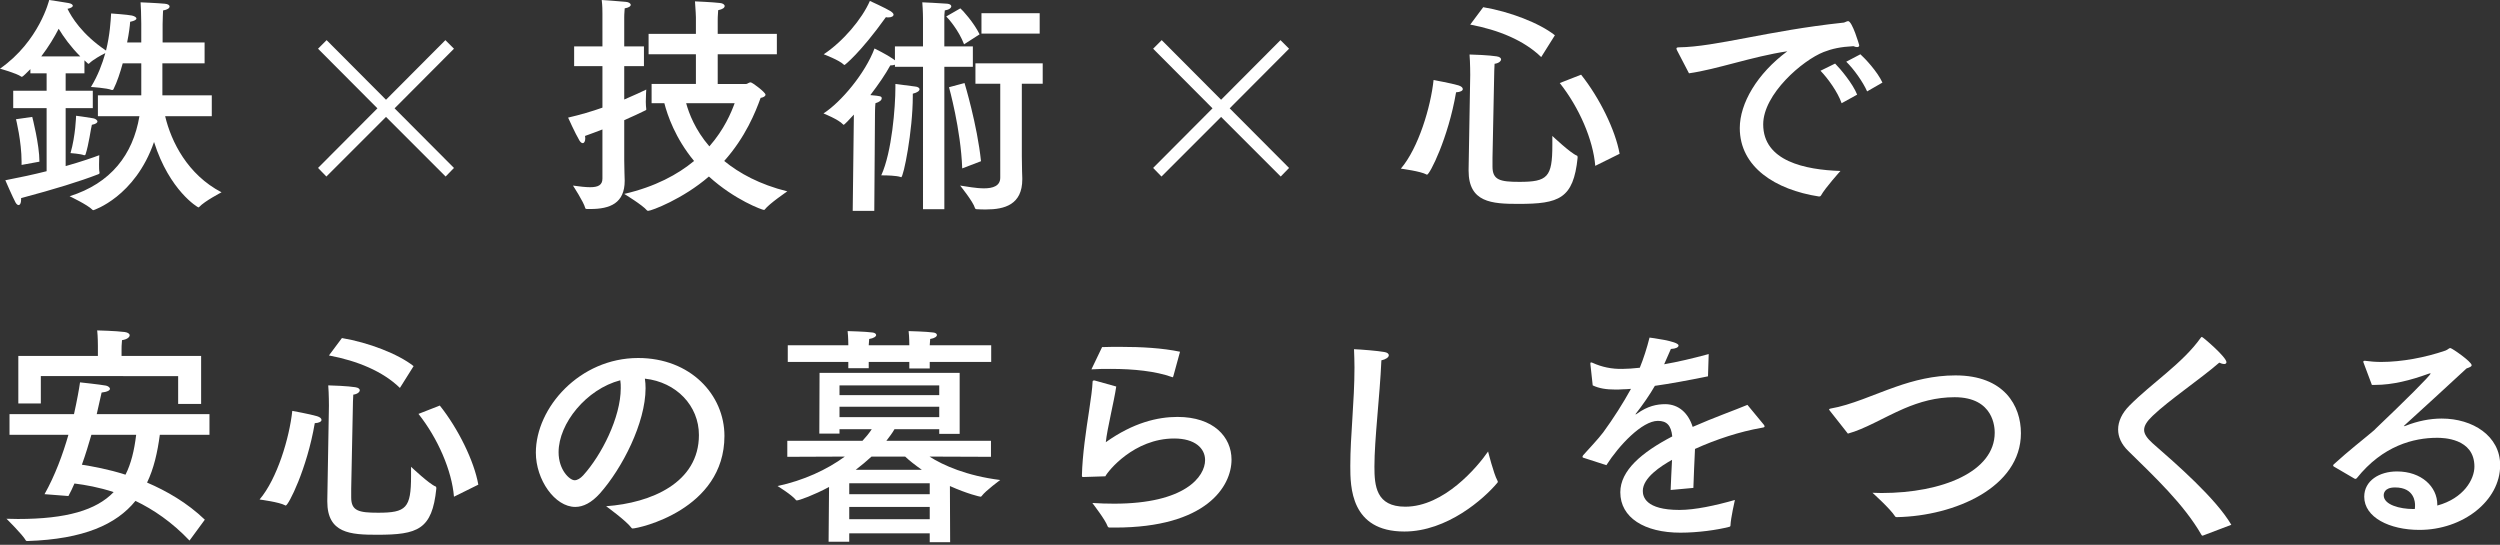 <?xml version="1.0" encoding="UTF-8"?>
<svg id="_レイヤー_1" data-name="レイヤー_1" xmlns="http://www.w3.org/2000/svg" version="1.1" viewBox="0 0 569 124">
  <rect x="0" y="0" width="569" height="124" fill="#333333" stroke="none"/>
  <!-- Generator: Adobe Illustrator 29.2.1, SVG Export Plug-In . SVG Version: 2.1.0 Build 116)  -->
  <g id="main_x5F_catch.svg">
    <path d="M46.566,14.413h-9.609v7.286h11.245v4.752h-10.612c1.373,5.807,5.121,13.304,12.83,17.317,0,0-3.854,2.006-5.068,3.326-.106.106-.159.106-.211.106-.105,0-6.546-3.749-10.084-14.888-4.329,12.512-13.779,15.522-13.779,15.522-.106,0-.159,0-.264-.106-1.056-1.109-5.174-3.062-5.174-3.062,9.397-2.957,14.413-9.45,15.891-18.214h-9.45v-4.752h9.873v-7.286h-4.224c-.581,2.112-1.267,4.224-2.112,5.913-.053.106-.158.158-.264.158h-.105c-1.109-.475-4.752-.686-4.752-.686,1.584-2.587,2.587-5.28,3.273-7.708-1.003.475-2.851,1.531-3.643,2.323-.053.053-.105.106-.158.106-.105,0-.211-.053-.95-.792v2.957h-4.276v3.96h6.177v3.96h-6.177v13.199c3.537-1.003,6.283-1.953,7.655-2.481,0,0-.053,1.056-.053,2.112,0,.686,0,1.373.105,1.795v.105c0,.211-.105.264-.264.317-4.224,1.637-9.873,3.379-17.581,5.438v.37c0,.792-.264,1.214-.581,1.214-.211,0-.475-.211-.686-.581-.634-1.161-2.323-5.068-2.323-5.068,3.273-.633,6.494-1.32,9.397-2.059v-14.36H3.009v-3.96h7.603v-3.96h-3.695v-.95c-.739.739-1.742,1.742-1.901,1.742-.105,0-.158,0-.211-.053-1.003-.739-4.805-1.795-4.805-1.795C8.975,9.345,11.193,0,11.193,0c0,0,3.59.528,4.382.687.634.105,1.003.369,1.003.633,0,.211-.369.528-1.214.687.897,1.848,3.273,5.807,8.764,9.503.897-3.643,1.056-6.705,1.162-8.447,0,0,3.749.264,4.751.475.581.158,1.003.37,1.003.686,0,.264-.422.528-1.426.739-.053.897-.264,2.64-.686,4.699h3.22v-4.276c0-1.795-.105-4.224-.158-4.857,0,0,3.801.158,5.491.317.739.053,1.109.317,1.109.634,0,.37-.475.739-1.479.898,0,.317-.105,1.9-.105,3.115v4.171h9.556v4.751ZM7.339,26.609s1.636,6.283,1.636,10.189l-4.065.739v-.739c0-4.593-1.267-9.661-1.267-9.661l3.696-.528ZM18.267,12.829c-2.165-2.165-3.801-4.435-4.91-6.283-.95,1.848-2.27,4.065-3.959,6.283h8.869ZM19.481,35.109c-.053.158-.105.211-.211.211h-.159c-.791-.317-3.062-.475-3.062-.475,1.162-4.012,1.267-8.5,1.267-8.5,0,0,2.798.37,3.907.581.528.105.95.422.95.739,0,.264-.37.581-1.267.739-.264,1.003-.687,4.435-1.426,6.705Z" style="fill: #fff;"/>
    <path d="M72.384,38.224l13.516-13.568-13.516-13.568,1.954-1.953,13.516,13.568,13.516-13.568,1.953,1.953-13.516,13.568,13.516,13.568-1.9,1.953-13.568-13.568-13.569,13.568-1.9-1.953Z" style="fill: #fff;"/>
    <path d="M142.075,10.559h4.487v4.488h-4.487v7.603c2.375-1.003,4.118-1.848,5.015-2.27,0,0-.105,1.478-.105,2.798,0,.634.053,1.267.105,1.637v.105c0,.106-.105.158-.211.211-1.373.686-3.009,1.426-4.804,2.218v9.134c0,1.637.105,4.276.105,4.646,0,5.121-3.326,6.441-7.814,6.441h-.792c-.211,0-.316-.053-.369-.211-.37-1.425-2.798-5.121-2.798-5.121,1.531.211,2.851.37,3.907.37,1.795,0,2.798-.475,2.798-1.953v-11.193c-1.267.475-2.587,1.003-3.959,1.478,0,.211.053.369.053.528,0,.739-.264,1.109-.581,1.109-.211,0-.475-.158-.739-.581-1.003-1.689-2.587-5.227-2.587-5.227,2.746-.634,5.438-1.426,7.814-2.27v-9.45h-6.441v-4.488h6.441V3.115c0-.634,0-1.795-.159-3.115,0,0,4.013.264,5.491.422.686.053,1.108.37,1.108.687,0,.317-.422.633-1.373.792-.105,1.003-.105,2.059-.105,2.059v6.599ZM176.814,12.354h-13.463v6.758h6.494c.264,0,.581-.37,1.003-.37.37,0,3.379,2.27,3.379,2.798,0,.37-.475.634-1.109.739-1.162,3.22-3.432,8.922-8.289,14.36,3.432,2.798,8.025,5.332,14.36,6.916,0,0-4.118,2.798-5.121,4.118-.053.105-.105.105-.211.105-.37,0-6.652-2.27-12.513-7.603-5.913,5.121-13.093,7.814-13.832,7.814-.106,0-.211-.053-.264-.106-1.003-1.214-5.174-3.749-5.174-3.749,7.074-1.636,12.196-4.435,15.891-7.497-4.276-5.174-6.071-10.454-6.758-13.146h-2.904v-4.382h10.084v-6.758h-10.77v-4.646h10.77v-3.749s-.053-1.795-.211-3.643c0,0,3.907.158,5.702.37.634.053,1.056.369,1.056.686,0,.369-.422.739-1.479.95-.105,1.003-.105,2.323-.105,2.323v3.062h13.463v4.646ZM156.171,23.494c.634,2.323,2.059,6.071,5.279,9.82,3.379-3.854,4.963-7.655,5.755-9.82h-11.034Z" style="fill: #fff;"/>
    <path d="M221.427,15.205h-6.494v32.416h-4.857V15.205h-6.389v-.475c-.264.105-.633.158-1.056.158-1.056,1.953-2.692,4.329-4.541,6.758,2.376.211,2.587.264,2.587.739,0,.422-.528.845-1.425,1.109-.105.95-.105,2.481-.105,2.481l-.159,22.016h-4.91l.264-21.91c-1.003,1.109-2.165,2.323-2.323,2.323-.053,0-.105-.053-.159-.106-1.003-1.109-4.435-2.481-4.435-2.481,4.013-2.587,9.503-9.134,11.615-14.783,0,0,2.798,1.373,4.224,2.376.158.105.316.211.422.317v-3.168h6.389v-6.388s0-1.637-.159-3.643c0,0,4.646.211,5.702.317.581.053.897.317.897.581,0,.37-.475.792-1.479.95-.105.686-.105,1.373-.105,1.848v6.335h6.494v4.646ZM192.231,14.783c-.053,0-.105,0-.158-.053-1.056-1.056-4.593-2.376-4.593-2.376,4.435-2.957,8.711-8.025,10.506-12.143,0,0,3.59,1.637,4.699,2.323.475.317.687.581.687.792,0,.37-.475.634-1.162.634-.211,0-.37,0-.581-.053-5.86,8.183-9.345,10.876-9.398,10.876ZM207.753,21.857c0,7.972-2.112,18.478-2.64,18.478-.053,0-.105-.053-.158-.053-.898-.317-3.168-.37-4.013-.37h-.37c2.429-5.28,3.221-15.574,3.221-20.01v-.792s3.643.475,4.487.581c.634.053,1.003.317,1.003.633,0,.317-.422.739-1.531,1.003v.528ZM219.421,10.084c-1.214-3.22-3.643-5.966-4.065-6.335l3.221-1.848c.475.37,3.062,3.22,4.382,5.913l-3.537,2.27ZM219.527,18.901s2.904,9.556,3.749,17.792l-4.276,1.637c-.317-8.922-3.009-18.479-3.009-18.479l3.537-.95ZM237.319,19.059h-4.751v16.472c0,2.587.105,4.699.105,5.068v.211c0,5.755-4.012,6.863-8.236,6.863-.687,0-1.373,0-2.059-.053-.211,0-.422-.053-.475-.264-.422-1.478-3.379-5.121-3.379-5.121,1.478.211,3.59.634,5.438.634,2.006,0,3.696-.528,3.696-2.428v-21.382h-5.649v-4.646h15.311v4.646ZM236.632,7.655h-13.251V3.009h13.251v4.646Z" style="fill: #fff;"/>
    <path d="M262.451,38.224l13.516-13.568-13.516-13.568,1.953-1.953,13.516,13.568,13.516-13.568,1.954,1.953-13.516,13.568,13.516,13.568-1.9,1.953-13.569-13.568-13.568,13.568-1.9-1.953Z" style="fill: #fff;"/>
    <path d="M324.803,39.755c-.053,0-.105,0-.158-.053-1.373-.739-5.491-1.267-5.808-1.32,4.013-4.699,6.811-14.096,7.444-20.168,0,0,4.065.739,5.649,1.214.687.211,1.003.528,1.003.845,0,.37-.528.687-1.531.739-1.795,10.506-6.019,18.742-6.6,18.742ZM339.692,35.954v1.954c0,3.062,1.689,3.484,6.124,3.484,6.388,0,7.497-1.056,7.497-8.342v-2.112s4.118,3.907,5.596,4.488c.053,0,.158.053.158.475-.95,9.345-4.224,10.506-13.462,10.506-6.072,0-11.351-.317-11.351-7.55v-.317l.37-21.488s0-2.798-.159-4.646c.739,0,4.593.158,6.177.422.739.106,1.003.422,1.003.686,0,.422-.581.897-1.478,1.003-.053.95-.106,2.27-.106,3.22l-.369,18.214ZM350.779,12.988c-3.907-3.801-9.714-6.177-16.155-7.391l2.956-3.96c6.019,1.003,12.777,3.59,16.314,6.388l-3.115,4.963ZM359.859,17c4.171,5.227,7.814,12.618,8.764,18.003l-5.543,2.745c-.475-5.913-3.643-13.252-8.078-18.848l4.857-1.901Z" style="fill: #fff;"/>
    <path d="M381.718,11.51c-.105-.211-.158-.37-.158-.475,0-.158.158-.264.581-.264,8.342-.105,20.379-3.801,37.221-5.596.264,0,.422-.053.634-.158.264-.105.475-.211.633-.211.95,0,2.534,5.438,2.534,5.491,0,.264-.158.422-.475.422-.211,0-.475-.053-.845-.211-2.957.158-4.857.581-6.758,1.32-4.857,1.901-13.78,9.609-13.78,16.472,0,8.395,9.556,10.348,17.581,10.612,0,0-3.484,3.854-4.435,5.596-.105.158-.211.211-.369.211h-.106c-9.925-1.531-18.003-6.705-18.003-15.575,0-5.596,3.907-12.354,10.823-17.475-8.078,1.214-15.997,4.118-22.385,5.015l-2.692-5.174ZM419.15,23.494c-.845-2.481-3.115-5.649-4.805-7.392l3.326-1.636c1.162,1.161,4.013,4.54,5.016,7.074l-3.537,1.954ZM424.957,20.802c-.95-2.165-3.062-5.121-4.751-6.758l3.221-1.689c1.056.95,3.854,3.907,5.016,6.441l-3.485,2.006Z" style="fill: #fff;"/>
    <path d="M47.674,98.957h-11.298c-.528,4.012-1.373,7.708-2.904,10.876,4.435,1.901,9.134,4.593,13.146,8.447l-3.485,4.751c-4.012-4.224-8.236-7.074-12.301-9.028-4.329,5.332-11.721,8.711-24.55,9.134-.158,0-.37,0-.422-.158-.686-1.267-4.382-4.91-4.382-4.91.897,0,1.742.053,2.587.053,11.087,0,17.845-2.006,21.804-6.124-3.379-1.109-6.441-1.637-8.922-1.953-.422,1.003-.897,1.953-1.373,2.851l-5.438-.422c2.376-4.224,4.171-9.081,5.438-13.516H2.165v-4.699h14.677c.687-3.115,1.162-5.702,1.373-7.233,0,0,4.488.475,5.913.739.476.106.897.422.897.739,0,.317-.528.686-1.9.845-.211.897-.581,2.64-1.109,4.91h25.659v4.699ZM45.774,91.935h-5.227v-6.335H9.292v6.23h-5.121v-10.823h18.109v-2.323s0-2.059-.158-3.484c0,0,4.329.105,6.282.37.739.105,1.109.422,1.109.739,0,.422-.581.95-1.742,1.109-.105.897-.105,1.901-.105,2.165v1.426h18.109v10.929ZM20.801,98.957c-.633,2.165-1.32,4.488-2.165,6.811,2.376.37,5.966,1.003,9.926,2.27,1.267-2.481,2.006-5.543,2.429-9.081h-10.19Z" style="fill: #fff;"/>
    <path d="M65.045,115.059c-.053,0-.105,0-.158-.053-1.373-.739-5.491-1.267-5.808-1.32,4.013-4.699,6.811-14.096,7.444-20.168,0,0,4.065.739,5.649,1.214.687.211,1.003.528,1.003.845,0,.37-.528.687-1.531.739-1.795,10.506-6.019,18.742-6.6,18.742ZM79.933,111.258v1.954c0,3.062,1.689,3.484,6.125,3.484,6.388,0,7.497-1.056,7.497-8.342v-2.112s4.118,3.907,5.596,4.488c.053,0,.158.053.158.475-.95,9.345-4.224,10.506-13.463,10.506-6.071,0-11.351-.317-11.351-7.55v-.317l.369-21.488s0-2.798-.158-4.646c.739,0,4.593.158,6.177.422.739.106,1.003.422,1.003.686,0,.422-.581.897-1.478,1.003-.053.95-.106,2.27-.106,3.22l-.37,18.214ZM91.021,88.292c-3.907-3.801-9.714-6.177-16.156-7.391l2.957-3.96c6.019,1.003,12.776,3.59,16.313,6.388l-3.115,4.963ZM100.101,92.304c4.171,5.227,7.814,12.618,8.764,18.003l-5.543,2.745c-.475-5.913-3.643-13.252-8.078-18.848l4.857-1.901Z" style="fill: #fff;"/>
    <path d="M146.932,88.345c0,7.919-5.333,18.267-10.401,23.969-1.9,2.112-3.801,3.062-5.596,3.062-4.646,0-8.975-6.177-8.975-12.354,0-10.242,9.979-21.541,23.283-21.541,11.932,0,19.64,8.394,19.64,17.739,0,16.842-19.587,21.065-20.907,21.065-.105,0-.211-.053-.264-.158-1.162-1.584-5.755-4.91-5.755-4.91,10.242-.739,21.118-5.332,21.118-16.208,0-6.652-5.121-12.037-12.301-12.829.105.686.158,1.425.158,2.165ZM127.133,102.916c0,4.065,2.534,6.388,3.643,6.388.633,0,1.32-.422,1.954-1.109,4.17-4.593,8.553-13.199,8.553-19.851,0-.581,0-1.214-.105-1.795-7.708,2.006-14.044,9.82-14.044,16.366Z" style="fill: #fff;"/>
    <path d="M218.418,98.745h-4.646v-1.056h-10.189c-.475.845-1.108,1.689-1.848,2.64h23.811v3.643l-13.991-.053c3.115,2.006,8.5,4.382,16.103,5.332,0,0-3.273,2.376-4.224,3.643-.053.106-.158.158-.264.158-.159,0-2.957-.634-6.969-2.428l.053,12.776h-4.646v-2.006h-18.32v1.901h-4.699l.105-12.46c-3.432,1.848-6.811,3.062-7.338,3.062-.106,0-.159-.053-.211-.106-.845-1.109-4.171-3.167-4.171-3.167,5.913-1.267,11.193-3.696,15.311-6.705l-13.094.053v-3.643h17.106c.792-.845,1.531-1.742,2.112-2.64h-7.338v1.003h-4.593l.053-13.832h31.888v13.885ZM225.598,82.379h-13.991v1.478h-4.646v-1.478h-9.239v1.425h-4.646v-1.425h-13.779v-3.801h13.779v-.211s0-1.584-.158-3.01c0,0,4.171.106,5.649.317.528.053.845.317.845.581,0,.317-.528.739-1.583.897-.053.422-.053,1.056-.106,1.426h9.239v-.211s0-1.584-.158-3.01c0,0,4.118.106,5.596.317.581.053.845.317.845.581,0,.317-.475.739-1.531.897-.053.422-.053,1.056-.106,1.426h13.991v3.801ZM191.07,87.711v2.218h22.702v-2.218h-22.702ZM191.07,92.568v2.376h22.702v-2.376h-22.702ZM193.288,109.991v2.481h18.32v-2.481h-18.32ZM193.288,115.376v2.798h18.32v-2.798h-18.32ZM198.356,103.919c-1.109,1.003-2.271,2.006-3.59,3.009h15.047c-1.584-1.109-2.851-2.112-3.801-3.009h-7.655Z" style="fill: #fff;"/>
    <path d="M254.056,87.975c-.475,3.326-2.059,9.556-2.376,12.671,6.23-4.435,11.773-5.755,16.314-5.755,8.183,0,12.301,4.54,12.301,9.714,0,6.072-5.702,15.469-26.503,15.469h-1.214c-.211,0-.37-.053-.475-.264-.528-1.531-3.273-5.016-3.484-5.332,1.689.105,3.326.158,4.963.158,16.155,0,20.696-6.177,20.696-9.925,0-2.693-2.323-4.91-7.022-4.91-9.187,0-15.1,7.444-15.68,8.606-.211,0-4.541.158-4.963.158-.264,0-.37,0-.37-.317.106-4.751.951-10.295,1.637-14.783.422-2.798.739-5.121.792-6.547,0-.264.105-.317.317-.317h.158l4.91,1.373ZM267.043,85.652c-.053.106-.105.211-.158.211s-.105,0-.158-.053c-3.696-1.32-8.659-1.848-13.885-1.848-1.479,0-2.957,0-4.435.106l2.429-5.068c1.373-.053,2.798-.053,4.171-.053,4.804,0,9.556.264,13.568,1.109l-1.531,5.596Z" style="fill: #fff;"/>
    <path d="M312.818,106.189c0,4.382.37,9.134,7.022,9.134,8.816,0,16.419-9.028,18.848-12.565,0,0,1.267,5.068,2.112,6.6.053.105.105.211.105.317,0,.053-.053.158-.158.264-2.957,3.537-11.351,11.034-21.118,11.034-12.249,0-12.301-10.189-12.301-14.941,0-6.916.95-14.572.95-22.385,0-1.373-.053-2.798-.105-4.171,1.531.053,5.438.37,6.863.634.739.106,1.056.422,1.056.739,0,.475-.687.95-1.689,1.162-.37,8.395-1.584,17.898-1.584,24.18Z" style="fill: #fff;"/>
    <path d="M388.739,85.652c-4.646.95-8.711,1.689-12.09,2.165-1.109,1.953-2.798,4.382-4.329,6.335-.105.105-.105.158-.053.158.105,0,.211-.053.316-.158,2.429-1.742,4.488-2.165,6.494-2.165,3.009.053,5.174,2.006,6.177,5.174,4.91-2.165,9.714-3.854,12.46-5.016l3.749,4.541c.105.158.158.264.158.369,0,.211-.317.264-.686.317-4.91.845-10.401,2.64-15.152,4.804-.106,2.376-.317,6.705-.37,8.87l-5.174.475c.053-1.742.211-4.593.317-6.864-2.534,1.426-6.652,4.065-6.652,7.075,0,1.267.581,4.329,8.341,4.329,3.538,0,8.184-1.003,12.618-2.27,0,0-.95,4.171-1.003,5.755,0,.264-.106.317-.317.37-2.64.686-7.022,1.32-11.087,1.32-8.184,0-13.674-3.432-13.674-9.187,0-4.963,4.857-9.081,11.826-12.724-.264-2.534-1.267-3.537-3.273-3.537-3.59,0-8.87,5.596-11.721,10.084l-5.068-1.637c-.264-.053-.37-.158-.37-.264s.053-.211.158-.37c1.373-1.531,3.379-3.643,4.541-5.174,2.323-3.168,4.593-6.758,6.335-9.926-.686.053-1.32.105-1.9.105-.581.053-1.162.053-1.689.053-2.059,0-3.696-.264-5.122-.95l-.528-4.857v-.158c0-.158.053-.211.159-.211.105,0,.211.053.369.106,2.059.95,4.382,1.426,6.758,1.373,1.109,0,2.429-.105,3.96-.264.845-2.059,1.637-4.541,2.217-6.863,0,0,6.6.792,6.6,1.795,0,.422-.634.739-1.742.792-.37.897-.951,2.217-1.531,3.484,3.062-.528,6.441-1.32,10.137-2.323l-.158,5.068Z" style="fill: #fff;"/>
    <path d="M416.458,93.466c-.053-.105-.158-.211-.158-.264,0-.106.105-.158.317-.211,4.699-.792,9.873-3.22,14.888-4.963,4.065-1.425,8.553-2.587,13.568-2.587,11.087,0,14.888,6.916,14.888,13.146,0,12.354-15.099,18.848-28.193,19.112-.264,0-.316,0-.475-.211-1.056-1.689-5.121-5.332-5.121-5.332.687,0,1.373.053,2.059.053,13.938,0,25.764-4.91,25.764-13.727,0-1.003-.105-8.078-9.133-8.078-4.224,0-7.919,1.056-11.51,2.587-4.646,2.006-8.87,4.646-12.776,5.702l-4.118-5.227Z" style="fill: #fff;"/>
    <path d="M501.459,121.87c-.105,0-.158.053-.211.053-.053,0-.106-.053-.211-.211-3.959-6.916-10.717-13.252-16.63-19.059-1.584-1.531-2.323-3.221-2.323-4.91,0-1.848.897-3.748,2.587-5.438,5.068-5.121,12.09-9.609,16.209-15.416.105-.158.211-.211.264-.211.211,0,5.596,4.593,5.596,5.755,0,.264-.211.422-.528.422-.264,0-.686-.105-1.108-.317-4.382,3.801-11.404,8.5-15.205,12.143-1.267,1.214-1.901,2.217-1.901,3.168s.687,1.901,1.901,3.009c5.491,4.804,14.36,12.512,17.95,18.584l-6.388,2.429Z" style="fill: #fff;"/>
    <path d="M537.942,82.537c-.053-.053-.053-.158-.053-.211,0-.106.105-.211.264-.211h.106c1.161.158,2.428.264,3.695.264,4.646,0,10.031-1.003,14.625-2.587.581-.211.792-.581,1.109-.581.369,0,4.857,3.115,4.857,3.907,0,.317-.422.475-1.162.739-4.435,4.118-9.873,9.081-13.991,12.829-.158.158-.264.264-.264.264,0,.053.053.053.053.053.105,0,.264-.106.37-.106,2.64-1.056,5.491-1.636,8.183-1.636,7.075,0,13.304,3.96,13.304,10.612,0,8.131-8.5,14.73-18.373,14.73-6.811,0-12.565-2.851-12.565-7.55,0-3.643,3.432-5.755,7.444-5.755,5.596,0,9.187,3.484,9.187,7.55v.211c6.019-1.636,8.447-5.966,8.447-8.87,0-6.494-7.233-6.546-8.5-6.546-5.332,0-12.354,1.795-18.267,9.186-.105.106-.211.158-.264.158-.106,0-.159,0-.264-.053l-4.699-2.746c-.105-.053-.159-.158-.159-.211,0-.106.053-.211.106-.264,3.59-3.273,6.705-5.649,8.87-7.497.316-.264.581-.475.739-.686,6.388-6.072,12.459-12.09,12.459-12.513q0-.053-.053-.053c-.105,0-.211.053-.422.105-4.065,1.479-8.184,2.534-12.09,2.534h-.792l-1.9-5.068ZM549.663,114.954c0-.475-.053-4.012-4.541-4.012-2.534,0-2.587,1.478-2.587,1.795,0,2.165,3.695,3.115,6.705,3.115h.369c.053-.317.053-.581.053-.897Z" style="fill: #fff;"/>
  </g>
</svg>